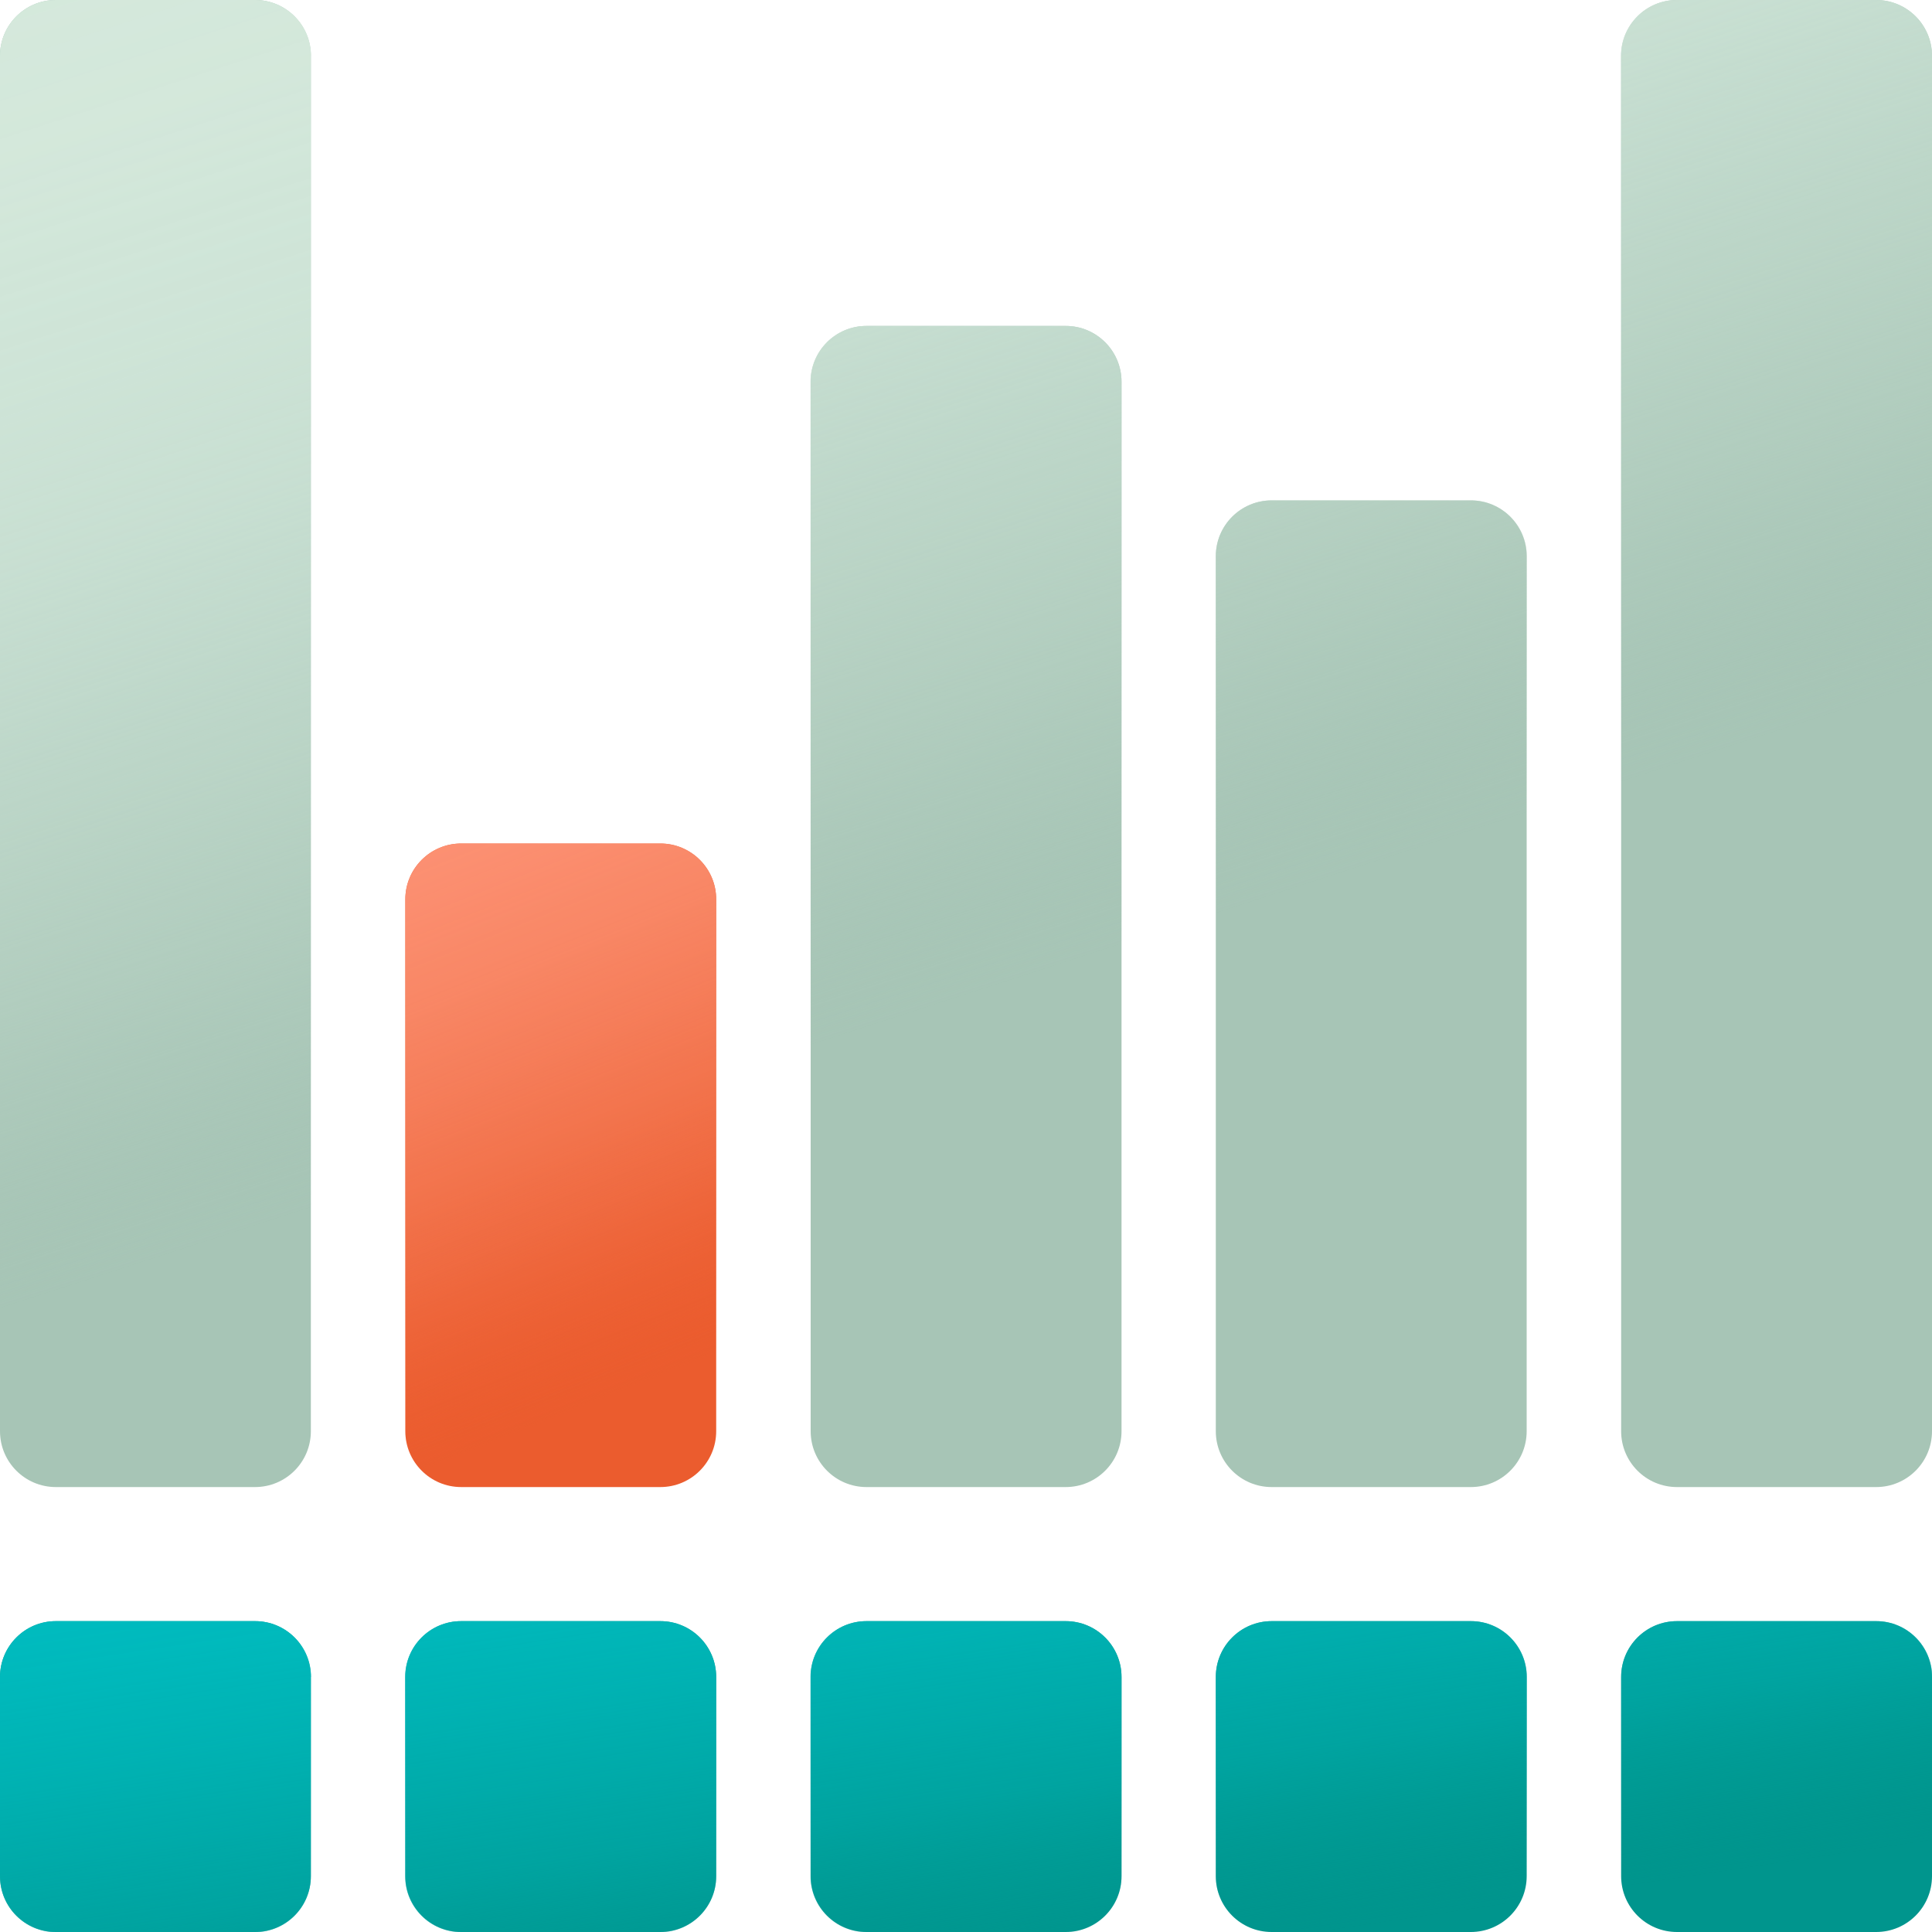 <svg width="80" height="80" viewBox="0 0 80 80" fill="none" xmlns="http://www.w3.org/2000/svg">
<g clip-path="url(#clip0_66_4721)">
<path d="M10.56 67.128H2.312C1.035 67.128 0 68.163 0 69.44V77.688C0 78.965 1.035 80 2.312 80H10.56C11.837 80 12.872 78.965 12.872 77.688V69.44C12.872 68.163 11.837 67.128 10.56 67.128Z" fill="#00958D"/>
<path d="M10.56 0H2.312C1.035 0 0 1.035 0 2.312V59.264C0 60.541 1.035 61.576 2.312 61.576H10.56C11.837 61.576 12.872 60.541 12.872 59.264V2.312C12.872 1.035 11.837 0 10.56 0Z" fill="#A7C5B6"/>
<path d="M27.344 34.928H19.096C17.819 34.928 16.784 35.963 16.784 37.24V59.264C16.784 60.541 17.819 61.576 19.096 61.576H27.344C28.621 61.576 29.656 60.541 29.656 59.264V37.24C29.656 35.963 28.621 34.928 27.344 34.928Z" fill="#EB5C2E"/>
<path d="M27.344 34.928H19.096C17.819 34.928 16.784 35.963 16.784 37.24V59.264C16.784 60.541 17.819 61.576 19.096 61.576H27.344C28.621 61.576 29.656 60.541 29.656 59.264V37.24C29.656 35.963 28.621 34.928 27.344 34.928Z" fill="url(#paint0_linear_66_4721)"/>
<path d="M44.128 13.496H35.88C34.603 13.496 33.568 14.531 33.568 15.808V59.264C33.568 60.541 34.603 61.576 35.88 61.576H44.128C45.405 61.576 46.44 60.541 46.44 59.264V15.808C46.44 14.531 45.405 13.496 44.128 13.496Z" fill="#A7C5B6"/>
<path d="M60.904 20.72H52.656C51.379 20.72 50.344 21.755 50.344 23.032V59.264C50.344 60.541 51.379 61.576 52.656 61.576H60.904C62.181 61.576 63.216 60.541 63.216 59.264V23.032C63.216 21.755 62.181 20.72 60.904 20.72Z" fill="#A7C5B6"/>
<path d="M77.688 0H69.44C68.163 0 67.128 1.035 67.128 2.312V59.264C67.128 60.541 68.163 61.576 69.44 61.576H77.688C78.965 61.576 80 60.541 80 59.264V2.312C80 1.035 78.965 0 77.688 0Z" fill="#A7C5B6"/>
<path d="M12.872 2.312V59.272C12.872 60.544 11.84 61.584 10.56 61.584H2.312C1.04 61.584 0 60.552 0 59.272V2.312C0 1.032 1.032 0 2.312 0H10.568C11.84 0 12.88 1.032 12.88 2.312H12.872ZM44.128 13.496H35.872C34.6 13.496 33.56 14.528 33.56 15.808V59.272C33.56 60.544 34.592 61.584 35.872 61.584H44.128C45.4 61.584 46.44 60.552 46.44 59.272V15.808C46.44 14.536 45.408 13.496 44.128 13.496ZM60.912 20.72H52.656C51.384 20.72 50.344 21.752 50.344 23.032V59.264C50.344 60.536 51.376 61.576 52.656 61.576H60.912C62.184 61.576 63.224 60.544 63.224 59.264V23.032C63.224 21.76 62.192 20.72 60.912 20.72ZM77.688 0H69.432C68.16 0 67.12 1.032 67.12 2.312V59.272C67.12 60.544 68.152 61.584 69.432 61.584H77.688C78.96 61.584 80 60.552 80 59.272V2.312C80 1.04 78.968 0 77.688 0Z" fill="url(#paint1_linear_66_4721)"/>
<path d="M27.344 67.128H19.096C17.819 67.128 16.784 68.163 16.784 69.44V77.688C16.784 78.965 17.819 80 19.096 80H27.344C28.621 80 29.656 78.965 29.656 77.688V69.44C29.656 68.163 28.621 67.128 27.344 67.128Z" fill="#00958D"/>
<path d="M44.128 67.128H35.88C34.603 67.128 33.568 68.163 33.568 69.44V77.688C33.568 78.965 34.603 80 35.88 80H44.128C45.405 80 46.44 78.965 46.44 77.688V69.44C46.44 68.163 45.405 67.128 44.128 67.128Z" fill="#00958D"/>
<path d="M60.904 67.128H52.656C51.379 67.128 50.344 68.163 50.344 69.44V77.688C50.344 78.965 51.379 80 52.656 80H60.904C62.181 80 63.216 78.965 63.216 77.688V69.44C63.216 68.163 62.181 67.128 60.904 67.128Z" fill="#00958D"/>
<path d="M77.688 67.128H69.44C68.163 67.128 67.128 68.163 67.128 69.44V77.688C67.128 78.965 68.163 80 69.44 80H77.688C78.965 80 80 78.965 80 77.688V69.44C80 68.163 78.965 67.128 77.688 67.128Z" fill="#00958D"/>
<path d="M12.872 69.44V77.696C12.872 78.968 11.84 80.008 10.56 80.008H2.312C1.04 80.008 0 78.976 0 77.696V69.44C0 68.168 1.032 67.128 2.312 67.128H10.568C11.84 67.128 12.88 68.16 12.88 69.44H12.872ZM27.344 67.128H19.088C17.816 67.128 16.776 68.16 16.776 69.44V77.696C16.776 78.968 17.808 80.008 19.088 80.008H27.344C28.616 80.008 29.656 78.976 29.656 77.696V69.44C29.656 68.168 28.624 67.128 27.344 67.128ZM44.128 67.128H35.872C34.6 67.128 33.56 68.16 33.56 69.44V77.696C33.56 78.968 34.592 80.008 35.872 80.008H44.128C45.4 80.008 46.44 78.976 46.44 77.696V69.44C46.44 68.168 45.408 67.128 44.128 67.128ZM60.912 67.128H52.656C51.384 67.128 50.344 68.16 50.344 69.44V77.696C50.344 78.968 51.376 80.008 52.656 80.008H60.912C62.184 80.008 63.224 78.976 63.224 77.696V69.44C63.224 68.168 62.192 67.128 60.912 67.128ZM77.696 67.128H69.44C68.168 67.128 67.128 68.16 67.128 69.44V77.696C67.128 78.968 68.16 80.008 69.44 80.008H77.696C78.968 80.008 80.008 78.976 80.008 77.696V69.44C80.008 68.168 78.976 67.128 77.696 67.128Z" fill="url(#paint2_linear_66_4721)"/>
</g>
<defs>
<linearGradient id="paint0_linear_66_4721" x1="9.624" y1="14.272" x2="26.792" y2="57.192" gradientUnits="userSpaceOnUse">
<stop stop-color="#FF997E"/>
<stop offset="0.28" stop-color="#FE987D" stop-opacity="0.99"/>
<stop offset="0.42" stop-color="#FE967A" stop-opacity="0.96"/>
<stop offset="0.52" stop-color="#FD9376" stop-opacity="0.91"/>
<stop offset="0.61" stop-color="#FB8F70" stop-opacity="0.84"/>
<stop offset="0.69" stop-color="#F98969" stop-opacity="0.74"/>
<stop offset="0.77" stop-color="#F7825F" stop-opacity="0.62"/>
<stop offset="0.84" stop-color="#F47954" stop-opacity="0.48"/>
<stop offset="0.9" stop-color="#F16F47" stop-opacity="0.32"/>
<stop offset="0.96" stop-color="#ED6439" stop-opacity="0.14"/>
<stop offset="1" stop-color="#EB5C2E" stop-opacity="0"/>
</linearGradient>
<linearGradient id="paint1_linear_66_4721" x1="17.768" y1="-37.632" x2="43.064" y2="40.224" gradientUnits="userSpaceOnUse">
<stop stop-color="#D7EBDE"/>
<stop offset="0.31" stop-color="#D6EADD" stop-opacity="0.99"/>
<stop offset="0.45" stop-color="#D5E9DC" stop-opacity="0.96"/>
<stop offset="0.56" stop-color="#D2E7DA" stop-opacity="0.91"/>
<stop offset="0.65" stop-color="#CEE4D7" stop-opacity="0.83"/>
<stop offset="0.72" stop-color="#C9E0D3" stop-opacity="0.73"/>
<stop offset="0.79" stop-color="#C4DCCE" stop-opacity="0.61"/>
<stop offset="0.86" stop-color="#BDD6C8" stop-opacity="0.46"/>
<stop offset="0.92" stop-color="#B4CFC1" stop-opacity="0.29"/>
<stop offset="0.97" stop-color="#ABC8BA" stop-opacity="0.1"/>
<stop offset="1" stop-color="#A7C5B6" stop-opacity="0"/>
</linearGradient>
<linearGradient id="paint2_linear_66_4721" x1="33.888" y1="32.768" x2="41.264" y2="82.008" gradientUnits="userSpaceOnUse">
<stop stop-color="#00C2C8"/>
<stop offset="0.39" stop-color="#00C1C7" stop-opacity="0.99"/>
<stop offset="0.53" stop-color="#00C0C5" stop-opacity="0.96"/>
<stop offset="0.63" stop-color="#00BDC1" stop-opacity="0.9"/>
<stop offset="0.71" stop-color="#00B9BC" stop-opacity="0.81"/>
<stop offset="0.78" stop-color="#00B4B6" stop-opacity="0.7"/>
<stop offset="0.85" stop-color="#00AEAE" stop-opacity="0.57"/>
<stop offset="0.9" stop-color="#00A7A4" stop-opacity="0.4"/>
<stop offset="0.95" stop-color="#009F9A" stop-opacity="0.22"/>
<stop offset="1" stop-color="#00958D" stop-opacity="0"/>
</linearGradient>
<clipPath id="clip0_66_4721">
<rect width="80" height="80" fill="white"/>
</clipPath>
</defs>
</svg>
